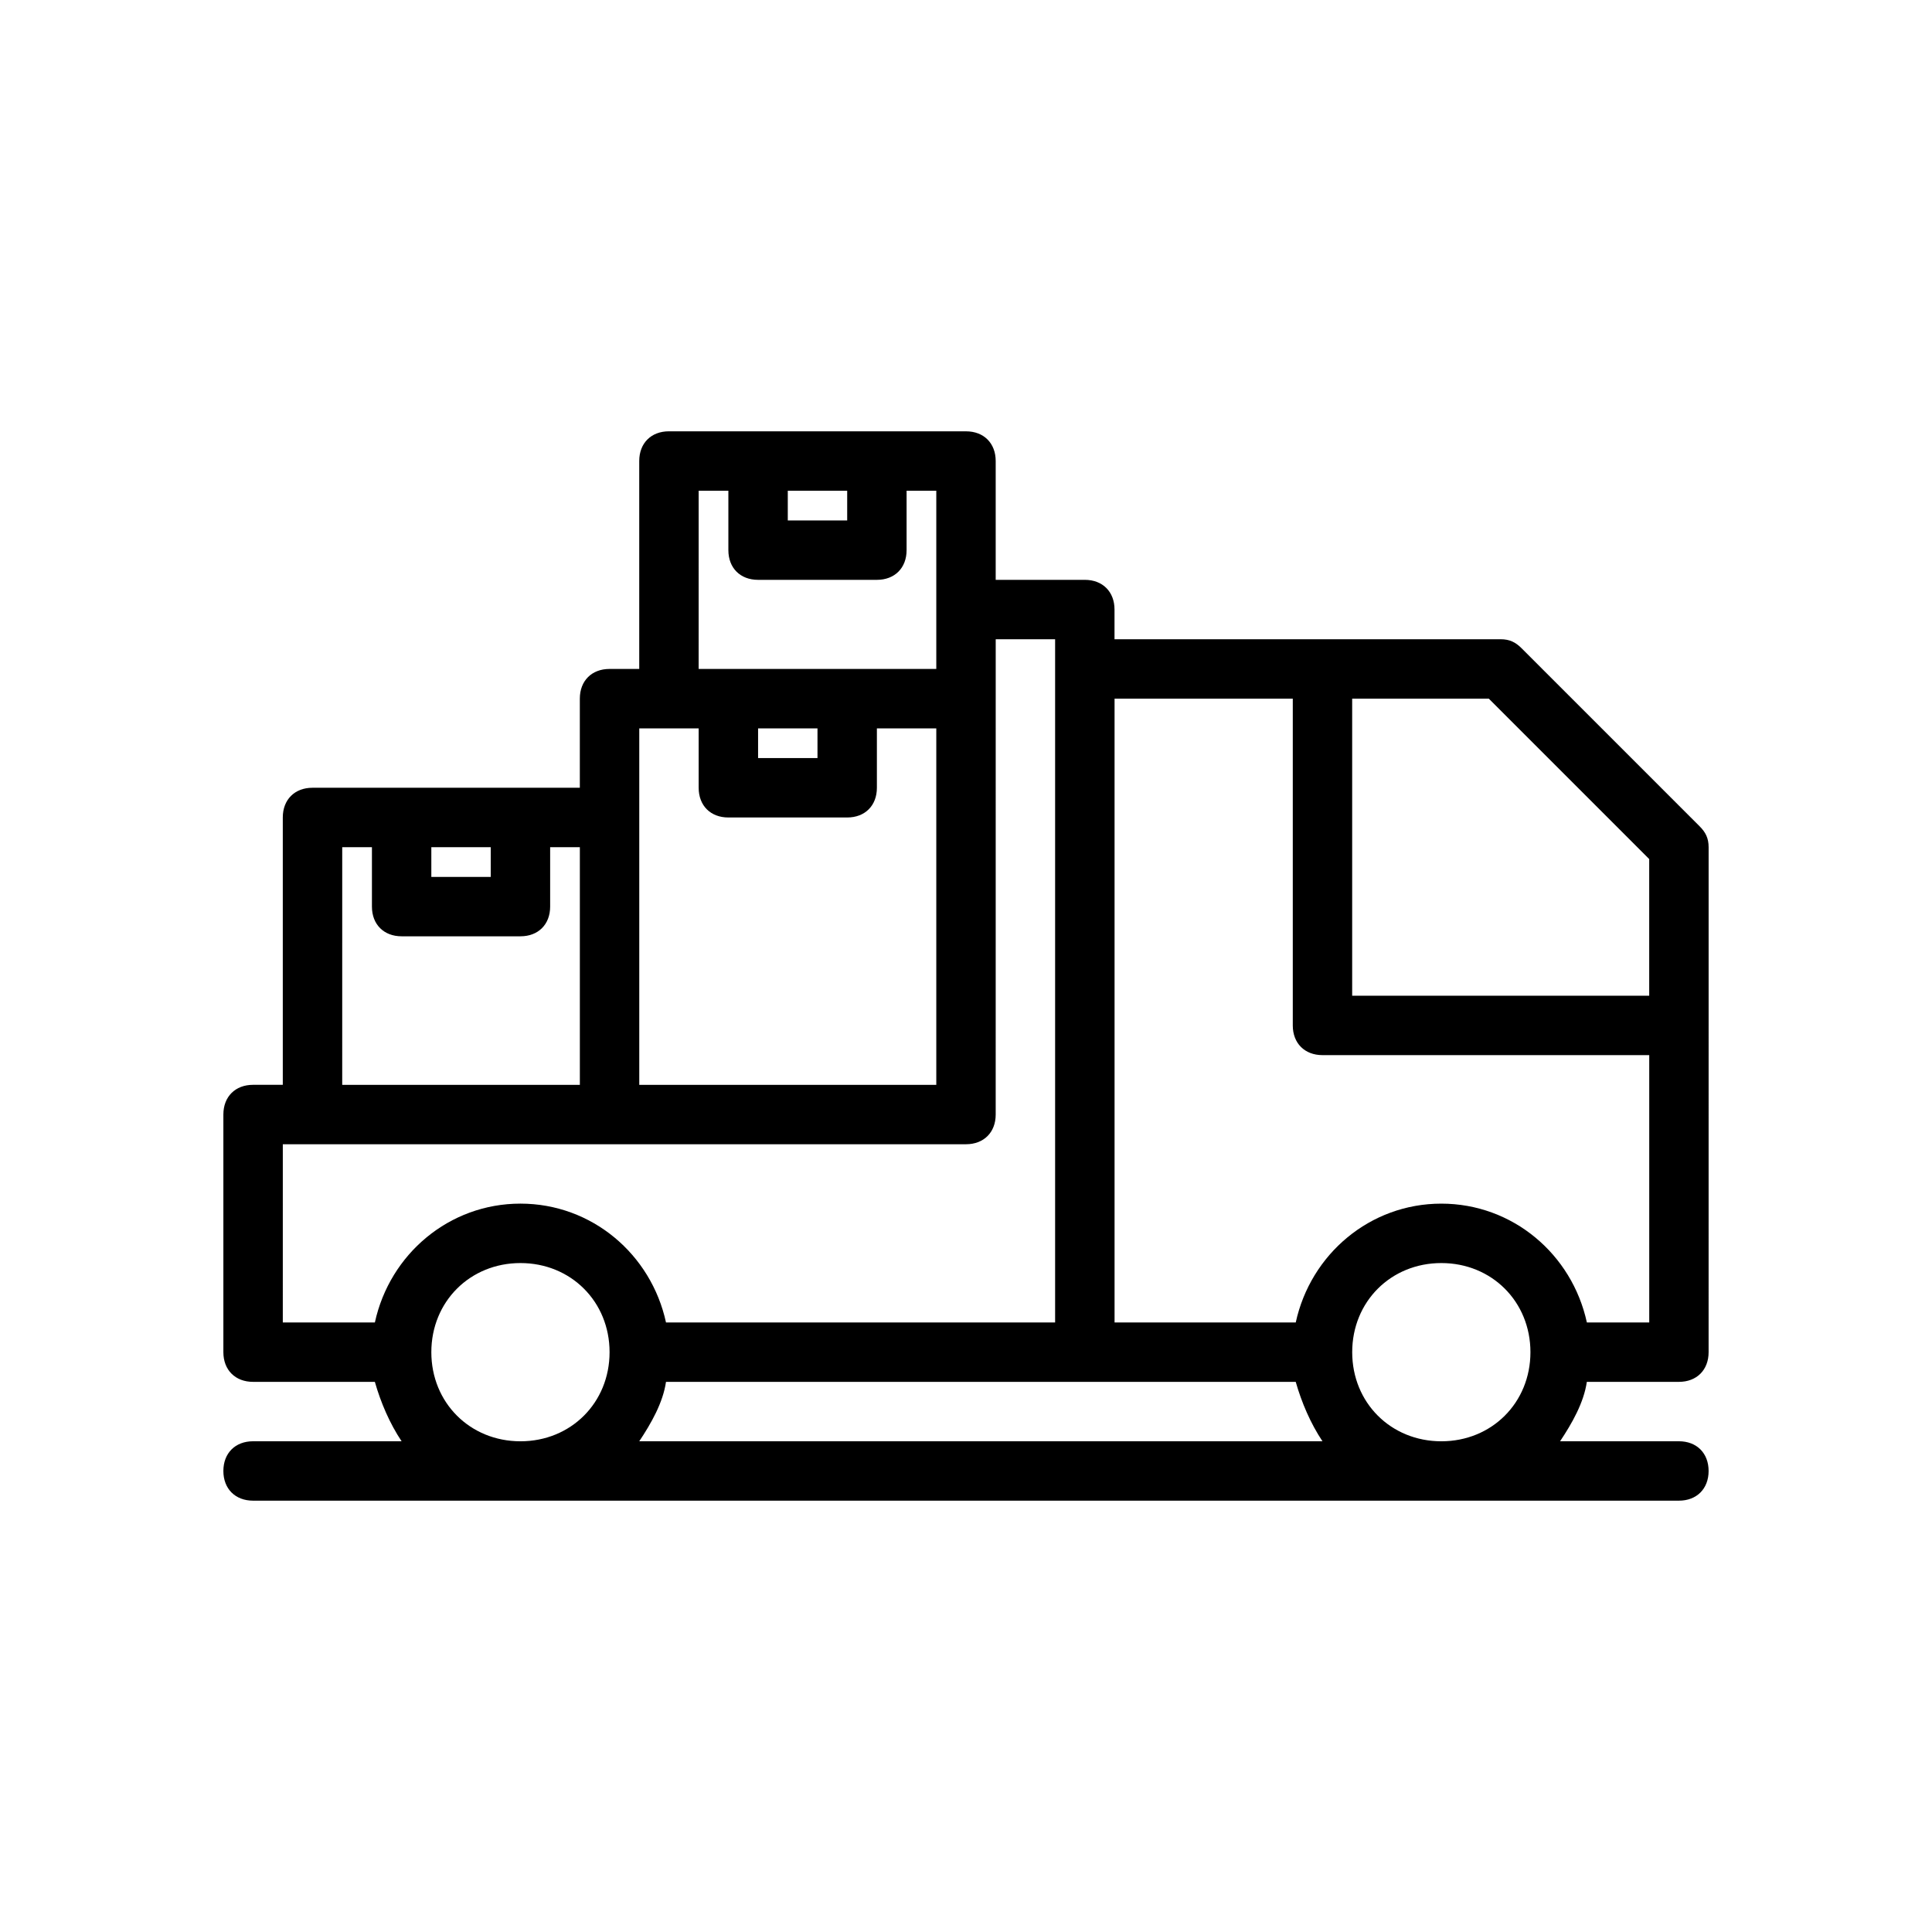 <?xml version="1.0" encoding="UTF-8"?>
<!-- Uploaded to: SVG Repo, www.svgrepo.com, Generator: SVG Repo Mixer Tools -->
<svg fill="#000000" width="800px" height="800px" version="1.1" viewBox="144 144 512 512" xmlns="http://www.w3.org/2000/svg">
 <path d="m547.21 315.77c-1.574-1.574-3.152-2.363-5.512-2.363h-102.34v-7.871c0-4.723-3.148-7.871-7.871-7.871h-23.617v-31.488c0-4.723-3.148-7.871-7.871-7.871l-78.723-0.004c-4.723 0-7.871 3.148-7.871 7.871v55.105h-7.871c-4.723 0-7.871 3.148-7.871 7.871v23.617h-70.848c-4.723 0-7.871 3.148-7.871 7.871v70.848l-7.875 0.004c-4.723 0-7.871 3.148-7.871 7.871v62.977c0 4.723 3.148 7.871 7.871 7.871h32.273c1.574 5.512 3.938 11.02 7.086 15.742h-39.359c-4.723 0-7.871 3.148-7.871 7.871 0 4.723 3.148 7.871 7.871 7.871h377.86c4.723 0 7.871-3.148 7.871-7.871 0-4.723-3.148-7.871-7.871-7.871h-31.488c3.148-4.723 6.297-10.234 7.086-15.742h24.402c4.723 0 7.871-3.148 7.871-7.871l0.004-86.594v-47.23c0-2.363-0.789-3.938-2.363-5.512zm33.848 55.891v36.211h-78.719v-78.723h36.211zm-93.676 138.55c1.574 5.512 3.938 11.02 7.086 15.742h-181.06c3.148-4.723 6.297-10.234 7.086-15.742zm-134.61-236.16h15.742v7.871h-15.742zm-23.617 0h7.871v15.742c0 4.723 3.148 7.871 7.871 7.871h31.488c4.723 0 7.871-3.148 7.871-7.871v-15.742h7.871v47.23h-62.977zm15.746 62.977h15.742v7.871h-15.742zm-31.488 0h15.742v15.742c0 4.723 3.148 7.871 7.871 7.871h31.488c4.723 0 7.871-3.148 7.871-7.871v-15.742h15.742v94.465h-78.715zm-55.105 31.488h15.742v7.871h-15.742zm-23.613 0h7.871v15.742c0 4.723 3.148 7.871 7.871 7.871h31.488c4.723 0 7.871-3.148 7.871-7.871v-15.742h7.871v62.977h-62.977zm-15.746 78.719h181.05c4.723 0 7.871-3.148 7.871-7.871l0.004-110.21v-15.742h15.742v181.05h-103.12c-3.938-18.105-19.68-31.488-38.574-31.488s-34.637 13.383-38.574 31.488h-24.402zm39.359 55.105c0-13.383 10.234-23.617 23.617-23.617 13.383 0 23.617 10.234 23.617 23.617 0 13.383-10.234 23.617-23.617 23.617-13.383-0.004-23.617-10.234-23.617-23.617zm244.04 0c0-13.383 10.234-23.617 23.617-23.617s23.617 10.234 23.617 23.617c0 13.383-10.234 23.617-23.617 23.617-13.383-0.004-23.617-10.234-23.617-23.617zm62.188-7.875c-3.938-18.105-19.68-31.488-38.574-31.488s-34.637 13.383-38.574 31.488h-48.016v-165.31h47.23v86.594c0 4.723 3.148 7.871 7.871 7.871h86.594v70.848z"/>
</svg>